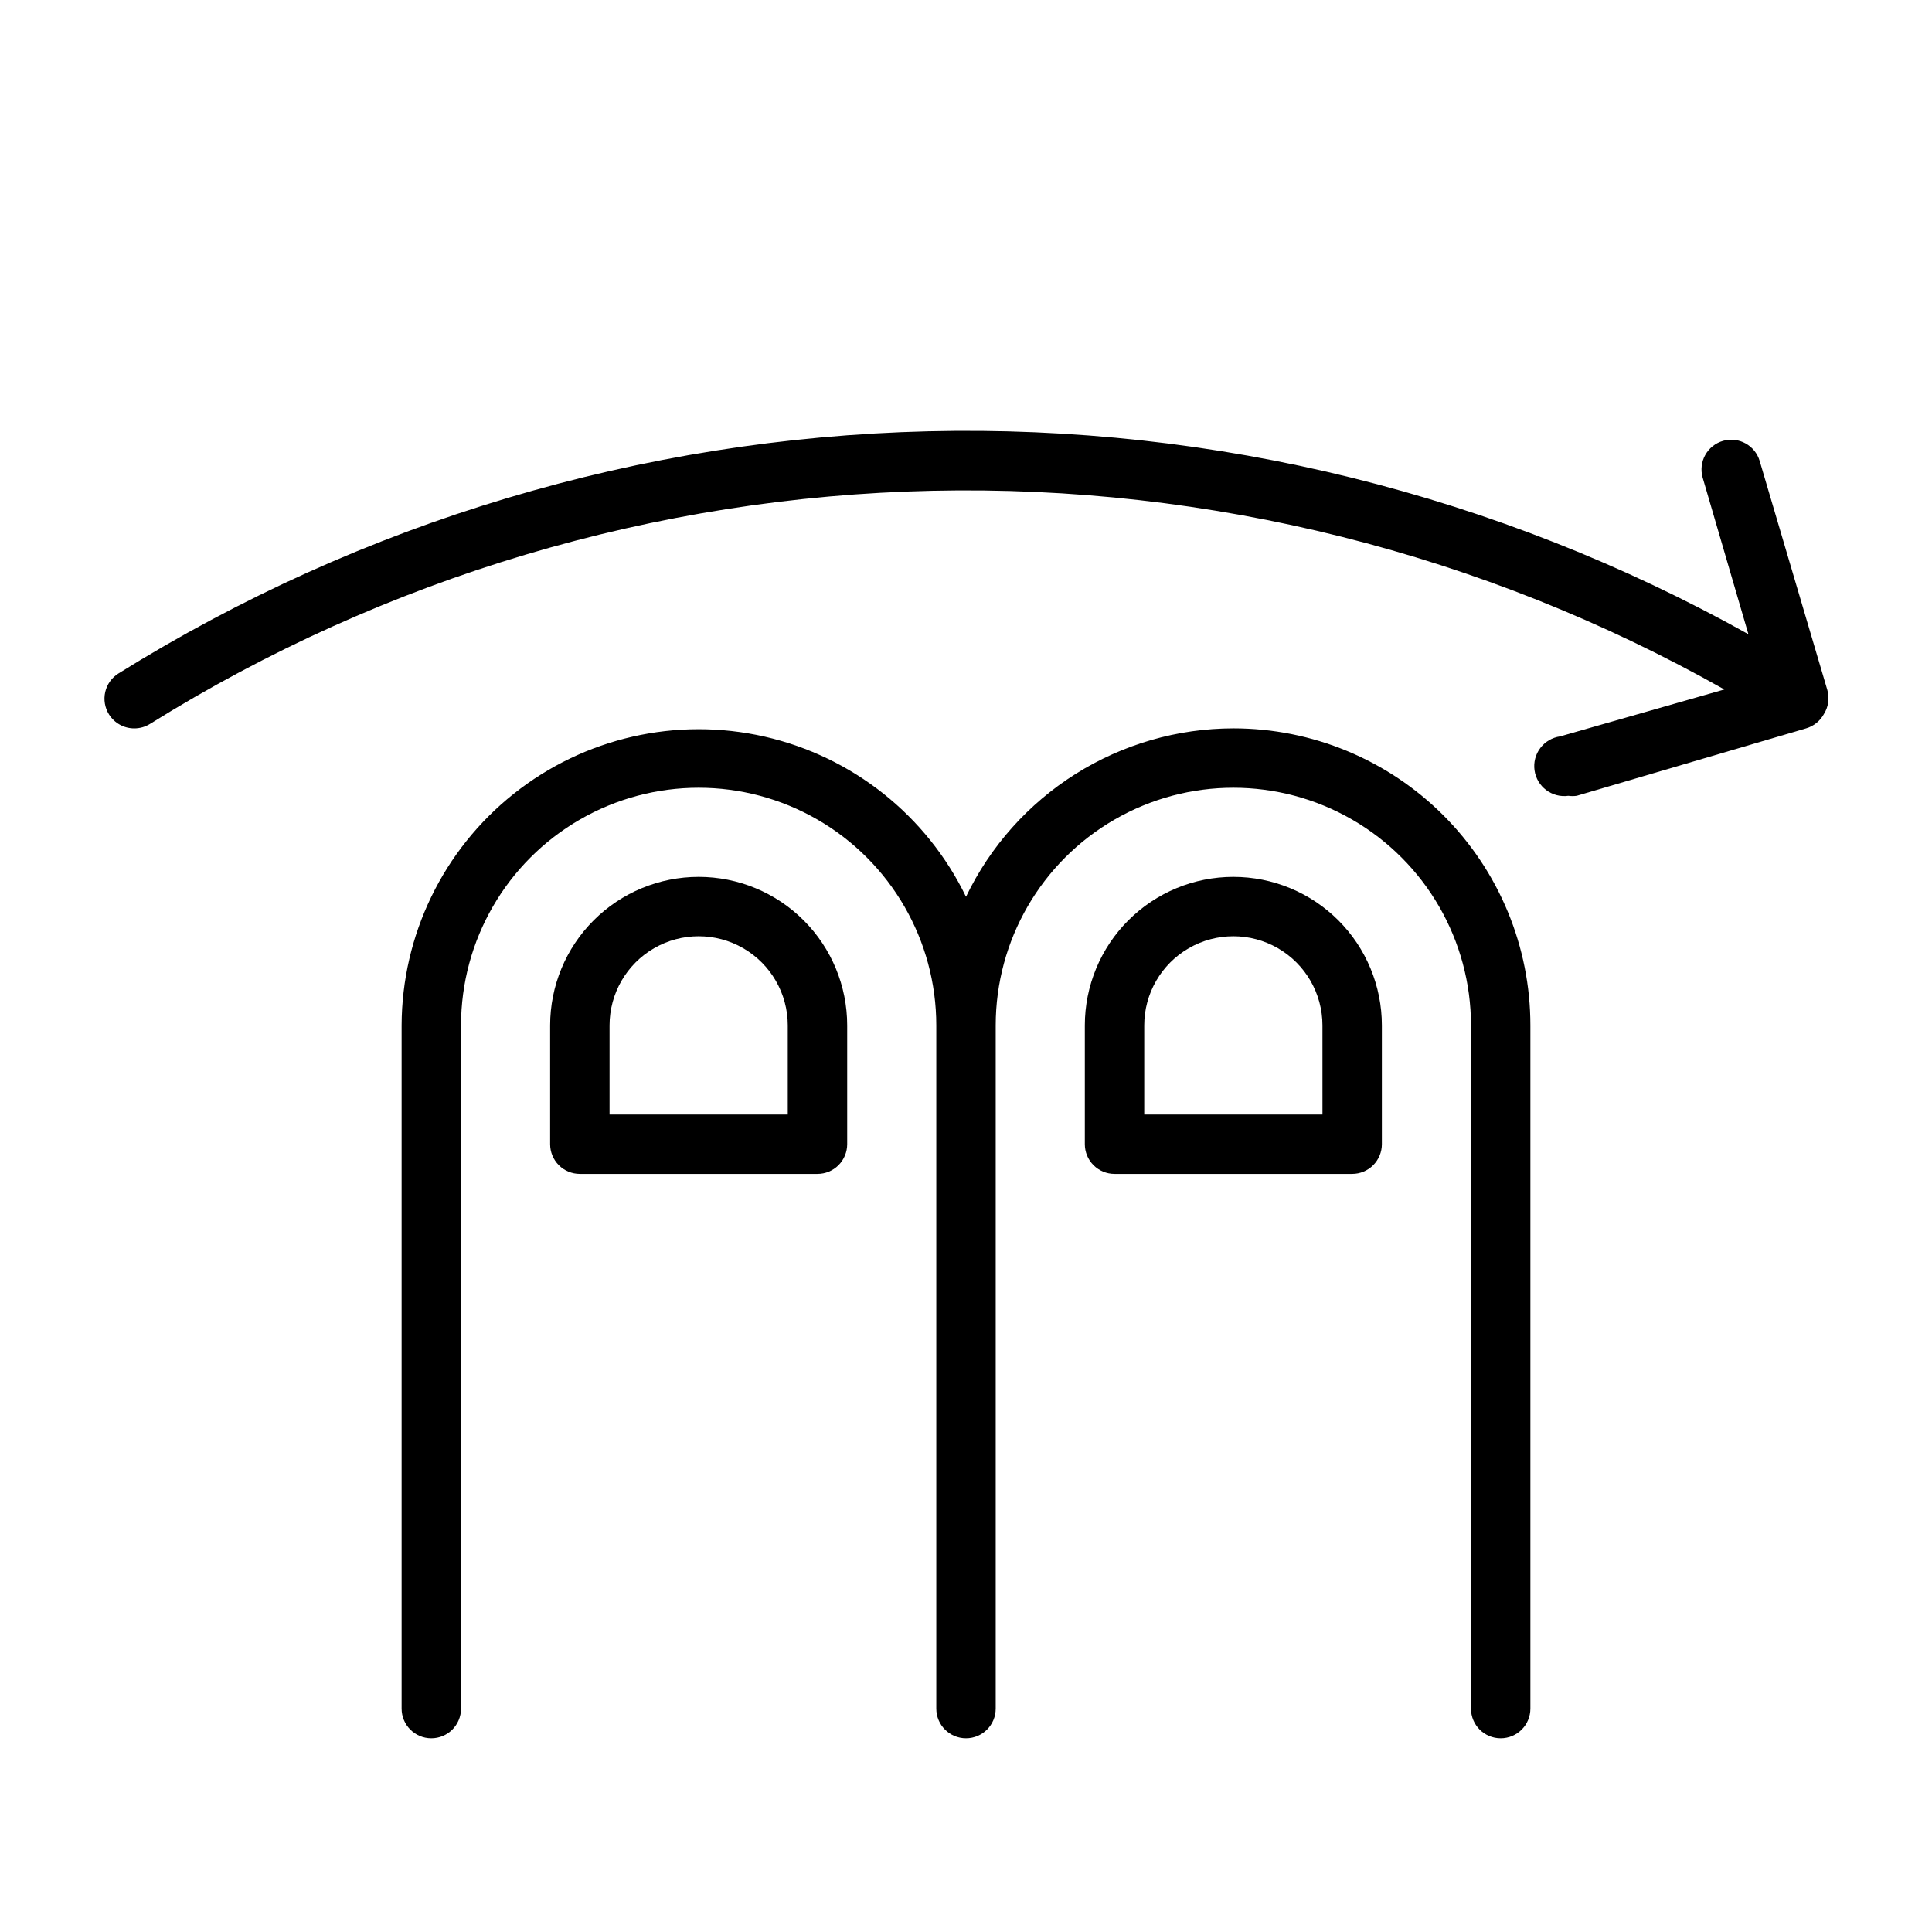 <?xml version="1.0" encoding="UTF-8"?>
<!-- Uploaded to: ICON Repo, www.iconrepo.com, Generator: ICON Repo Mixer Tools -->
<svg fill="#000000" width="800px" height="800px" version="1.1" viewBox="144 144 512 512" xmlns="http://www.w3.org/2000/svg">
 <g>
  <path d="m470.85 337.02c-14.812 0.02-29.32 4.219-41.852 12.113-12.531 7.898-22.582 19.168-28.996 32.52-10.422-21.52-30.059-37.133-53.371-42.441-23.316-5.309-47.777 0.266-66.488 15.152-18.711 14.883-29.641 37.465-29.711 61.375v181.06c0 4.348 3.523 7.871 7.871 7.871 4.348 0 7.875-3.523 7.875-7.871v-181.06c0-22.5 12-43.289 31.488-54.539 19.484-11.25 43.488-11.25 62.973 0 19.488 11.25 31.488 32.039 31.488 54.539v181.06c0 4.348 3.527 7.871 7.875 7.871s7.871-3.523 7.871-7.871v-181.06c0-22.5 12.004-43.289 31.488-54.539s43.492-11.25 62.977 0c19.484 11.25 31.488 32.039 31.488 54.539v181.06c0 4.348 3.523 7.871 7.871 7.871 4.348 0 7.871-3.523 7.871-7.871v-181.06c0-20.879-8.293-40.898-23.055-55.664-14.766-14.762-34.785-23.055-55.664-23.055z"/>
  <path d="m470.85 376.38c-10.441 0-20.453 4.148-27.832 11.527-7.383 7.383-11.527 17.395-11.527 27.832v31.488c0 2.09 0.828 4.09 2.305 5.566 1.477 1.477 3.477 2.305 5.566 2.305h62.977c2.086 0 4.09-0.828 5.566-2.305 1.477-1.477 2.305-3.477 2.305-5.566v-31.488c0-10.438-4.148-20.449-11.527-27.832-7.383-7.379-17.395-11.527-27.832-11.527zm23.617 62.977h-47.234v-23.617c0-8.438 4.5-16.234 11.809-20.453 7.305-4.219 16.309-4.219 23.617 0 7.305 4.219 11.805 12.016 11.805 20.453z"/>
  <path d="m329.15 376.38c-10.438 0-20.449 4.148-27.828 11.527-7.383 7.383-11.531 17.395-11.531 27.832v31.488c0 2.09 0.832 4.09 2.309 5.566 1.473 1.477 3.477 2.305 5.566 2.305h62.977-0.004c2.09 0 4.09-0.828 5.566-2.305s2.309-3.477 2.309-5.566v-31.488c0-10.438-4.148-20.449-11.531-27.832-7.379-7.379-17.391-11.527-27.832-11.527zm23.617 62.977h-47.23v-23.617c0-8.438 4.5-16.234 11.809-20.453 7.305-4.219 16.309-4.219 23.613 0 7.309 4.219 11.809 12.016 11.809 20.453z"/>
  <path d="m628.29 326.95-17.949-60.77c-1.219-4.137-5.535-6.523-9.684-5.356-2.019 0.57-3.727 1.918-4.746 3.75-1.02 1.832-1.266 3.996-0.684 6.012l12.121 41.484c-66.355-37.031-141.42-55.602-217.39-53.773-75.969 1.828-150.05 23.984-214.55 64.168-1.777 1.102-3.043 2.867-3.516 4.906-0.473 2.039-0.113 4.18 0.996 5.957 1.441 2.305 3.973 3.703 6.691 3.699 1.473 0.004 2.918-0.406 4.172-1.184 62.316-38.836 133.95-60.18 207.36-61.789 73.414-1.605 145.91 16.582 209.86 52.66l-43.535 12.438c-2.086 0.293-3.973 1.402-5.242 3.086-1.27 1.68-1.82 3.801-1.527 5.887 0.609 4.348 4.629 7.379 8.977 6.769 0.73 0.105 1.473 0.105 2.203 0l60.773-17.867c2.012-0.582 3.715-1.941 4.723-3.781 1.188-1.871 1.531-4.156 0.945-6.297z"/>
 </g>
</svg>